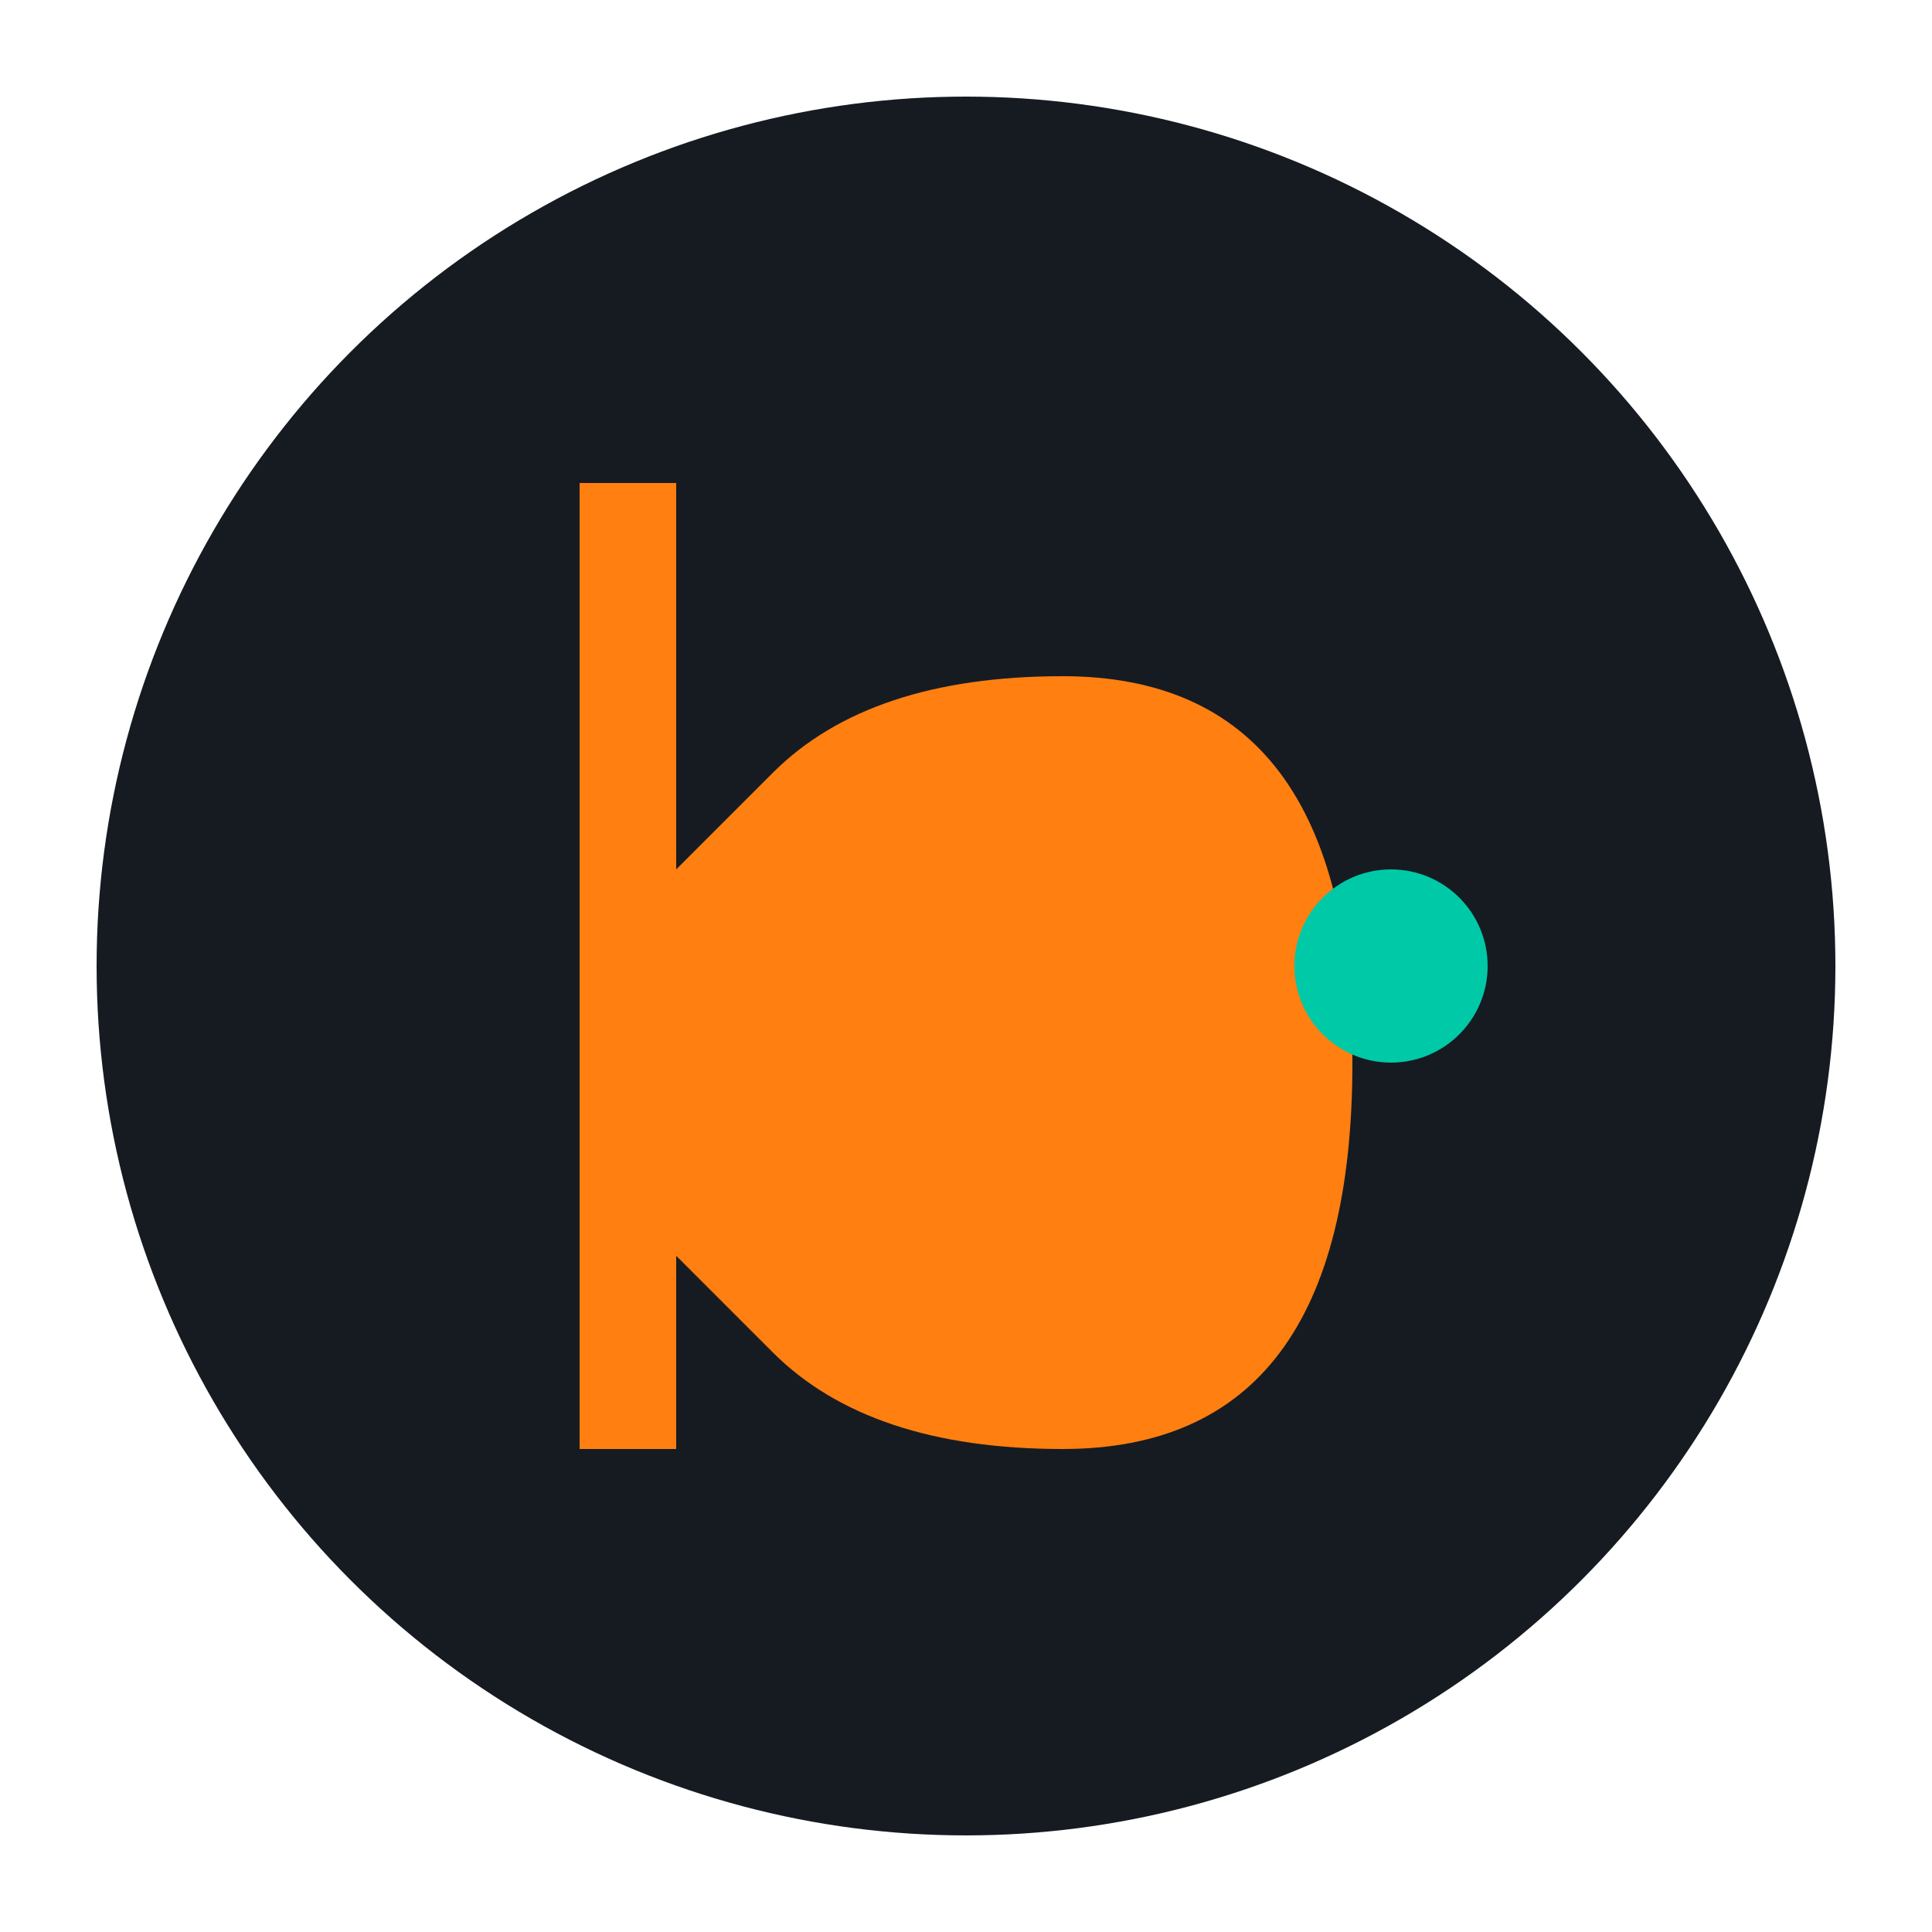 <svg xmlns="http://www.w3.org/2000/svg" viewBox="0 0 100 100" width="100" height="100">
  <!-- Background circle -->
  <circle cx="50" cy="50" r="45" fill="#161B22"/>
  <!-- Letter d in a stylish form -->
  <path d="M30,25 L30,75 L35,75 L35,65 Q35,65 40,70 Q45,75 55,75 Q70,75 70,55 Q70,35 55,35 Q45,35 40,40 Q35,45 35,45 L35,25 L30,25 Z" fill="#FF7F11"/>
  <!-- Dot -->
  <circle cx="72" cy="50" r="5" fill="#00C9A7"/>
</svg> 